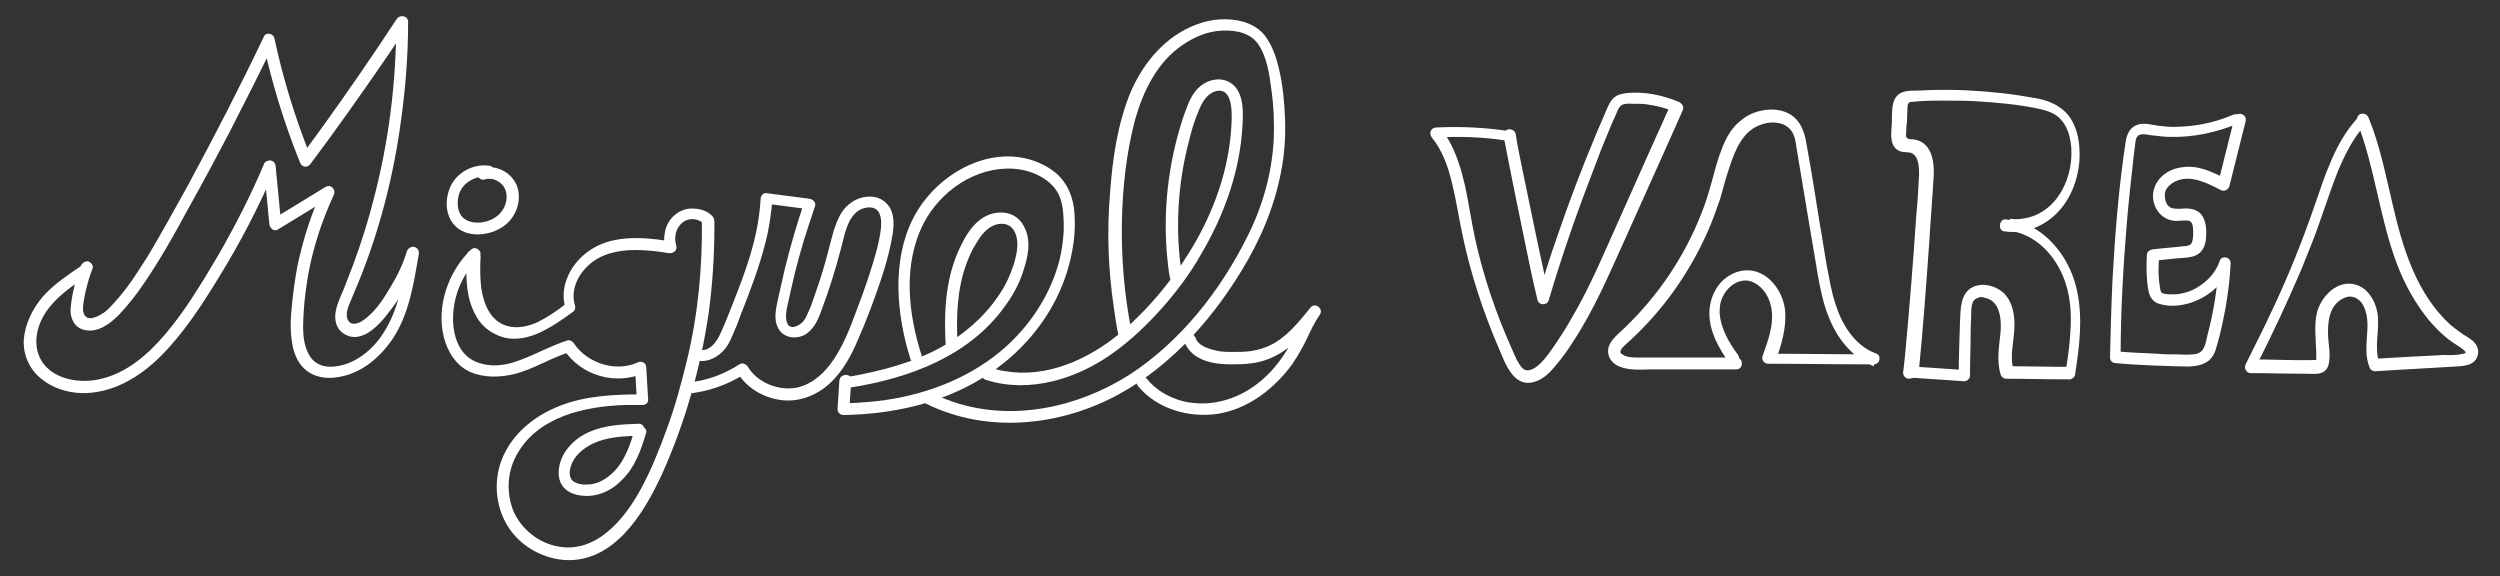 <?xml version="1.0" encoding="utf-8"?>
<!-- Generator: Adobe Illustrator 24.2.1, SVG Export Plug-In . SVG Version: 6.00 Build 0)  -->
<svg version="1.1" id="Capa_1" xmlns="http://www.w3.org/2000/svg" xmlns:xlink="http://www.w3.org/1999/xlink" x="0px" y="0px"
	 viewBox="0 0 400 92.2" style="enable-background:new 0 0 400 92.2;" xml:space="preserve">
<rect x="0" y="0" width="400" height="92.2" fill="#333333" stroke="none"/>
<style type="text/css">
	.st0{fill:#FFFFFF;}
</style>
<path class="st0" d="M12.9,42.6c-0.8,2.1-1.4,4.5-1.6,6.7c-0.1,1,0.2,2.1,0.9,2.8c0.6,0.6,1.5,0.8,2.3,0.8c1.8-0.1,3.3-1.3,4.6-2.6
	c1.5-1.6,2.9-3.4,4.1-5.2c2.5-3.7,4.7-7.6,6.8-11.5c2.3-4.1,4.5-8.2,6.7-12.4c2.4-4.7,4.8-9.4,7.1-14.2c-0.6-0.1-1.1-0.2-1.7-0.2
	c1.4,6.5,3.4,13,5.9,19.2c0.3,0.8,1.2,0.9,1.7,0.2c4.2-5.6,8.2-11.3,12.2-17.1c1.1-1.6,2.2-3.3,3.3-5c-0.6-0.2-1.2-0.3-1.8-0.5
	c0,9.6-1.2,19.2-3.7,28.6c-1.2,4.7-2.8,9.3-4.6,13.8c-0.7,1.8-1.9,3.8-1.3,5.8c0.3,1,1.1,1.7,2.1,2c1,0.3,2,0,2.9-0.5
	c1-0.6,1.8-1.4,2.6-2.3c0.8-1,1.6-2,2.3-3.1c1.4-2.2,2.5-4.5,3.3-7c-0.6-0.2-1.2-0.3-1.8-0.5c-0.6,3.9-1.2,7.9-3,11.4
	c-1.4,2.8-3.7,5.3-6.7,6.4c-1.5,0.5-3.4,0.8-4.8-0.1c-1.2-0.7-1.7-2.1-2-3.4c-0.3-1.6-0.2-3.3-0.1-4.9c0.1-2,0.4-3.9,0.7-5.8
	c0.8-4.4,2.2-8.7,4.1-12.8c0.4-0.8-0.4-1.8-1.3-1.3c-2.8,1.7-5.7,3.5-8.5,5.2c0.5,0.3,0.9,0.5,1.4,0.8c-0.3-3.1-0.6-6.2-0.9-9.3
	c0-0.4-0.3-0.8-0.7-0.9c-0.4-0.1-0.9,0.1-1.1,0.4c-2.1,5-4.6,9.9-7.3,14.6c-1.4,2.4-2.8,4.7-4.3,7c-1.3,2-2.7,3.9-4.2,5.7
	c-2.8,3.3-6.3,6.4-10.7,7.3c-3.7,0.8-8.7-0.3-9.8-4.5c-0.6-2.4,0.3-5,1.8-6.9c1.7-2.2,4.1-3.8,6.4-5.3c1-0.7,0.1-2.3-1-1.6
	c-2.2,1.5-4.5,3-6.3,5c-1.7,2-2.9,4.4-3.1,7c-0.1,2.4,0.9,4.7,2.8,6.2c1.8,1.5,4.1,2.2,6.4,2.3C18,63,22.4,60.3,25.7,57
	c3.7-3.7,6.6-8.2,9.3-12.6c3.4-5.5,6.4-11.3,9-17.3c-0.6-0.2-1.2-0.3-1.8-0.5c0.3,3.1,0.6,6.2,0.9,9.3c0.1,0.7,0.8,1.2,1.4,0.8
	c2.8-1.7,5.7-3.5,8.5-5.2c-0.4-0.4-0.9-0.9-1.3-1.3c-1.9,3.9-3.2,8.1-4.1,12.3c-0.4,2.1-0.7,4.3-0.9,6.4c-0.2,1.9-0.3,3.8,0,5.7
	c0.2,1.6,0.8,3.3,2,4.4c1.5,1.4,3.6,1.7,5.6,1.3c3.6-0.6,6.6-3.2,8.6-6.2c2.6-4,3.3-8.8,4.1-13.4c0.1-0.5-0.1-1-0.7-1.2
	c-0.5-0.1-1,0.2-1.2,0.7c-0.6,2-1.5,3.9-2.6,5.7c-1,1.7-2.2,3.6-3.8,4.9c-0.6,0.5-1.3,1-2.1,1c-0.6,0-1-0.5-1.1-1.1
	c-0.1-0.8,0.2-1.6,0.5-2.3c0.4-1,0.9-2.1,1.3-3.1C60.7,37,63,28.1,64.2,19c0.7-5.1,1.1-10.3,1.1-15.5c0-1-1.3-1.2-1.8-0.5
	c-3.8,5.8-7.8,11.6-11.9,17.3c-1.2,1.6-2.3,3.2-3.5,4.8c0.6,0.1,1.1,0.2,1.7,0.2c-2.5-6.2-4.5-12.6-5.9-19.2c-0.2-0.8-1.4-1-1.7-0.2
	c-3.8,8-7.9,15.9-12.1,23.7c-2.1,3.8-4.2,7.6-6.4,11.3c-1.1,1.7-2.2,3.5-3.4,5.1c-0.6,0.8-1.2,1.5-1.9,2.3c-0.6,0.6-1.1,1.3-1.9,1.8
	c-0.6,0.4-1.4,0.8-2,0.8c-0.3,0-0.5,0-0.7-0.2c-0.3-0.2-0.4-0.5-0.5-0.9c-0.1-1,0.2-2.2,0.4-3.2c0.3-1.2,0.6-2.4,1.1-3.6
	c0.2-0.5-0.2-1-0.7-1.2C13.5,41.8,13.1,42.1,12.9,42.6L12.9,42.6z"/>
<path class="st0" d="M78.1,26.5c-2.4-0.3-5,1.1-6,3.3c-1,2.1-0.9,5,1,6.6c1.9,1.6,5,1.3,7,0.1c2.1-1.2,3.3-3.7,2.8-6.1
	c-0.5-2.5-3.3-4.2-5.8-3.5c-1.2,0.3-0.7,2.2,0.5,1.8c1.4-0.4,2.9,0.5,3.3,1.8c0.5,1.5-0.2,3.2-1.4,4.1c-1.3,1-3.4,1.4-4.9,0.6
	c-1.5-0.8-1.6-2.9-1.1-4.3c0.7-1.8,2.6-2.8,4.5-2.6c0.5,0.1,0.9-0.5,0.9-0.9C79.1,26.9,78.7,26.5,78.1,26.5L78.1,26.5z"/>
<path class="st0" d="M74.7,40.9c-0.2,3.2-0.2,6.8,1.5,9.7c0.8,1.5,2.2,2.6,3.8,3.2c1.8,0.7,3.9,0.4,5.7-0.3c2.2-0.9,4.2-2.3,6.1-3.7
	c0.2-0.2,0.3-0.6,0.2-0.9c-0.7-2.3,0.3-4.7,2-6.3c2-2,4.9-2.6,7.7-2.6c1.8,0,3.5,0.2,5.3,0.5c0.7,0.1,1.4-0.4,1.2-1.2
	c-0.4-1.3-0.1-2.8,1-3.7c1-0.8,2.5-0.7,3.4,0.2c-0.1-0.2-0.2-0.4-0.3-0.7c0.1,7.6-0.6,15.2-2.4,22.6c-0.9,3.7-1.9,7.4-3.2,10.9
	c-1.2,3.3-2.5,6.6-4.2,9.7c-2.6,4.8-7.2,10.4-13.4,9.1c-3-0.6-5.6-2.7-6.9-5.5c-1.2-2.9-1.1-6.2,0.4-9c3.3-6.2,10.9-7.9,17.4-8.1
	c0.9,0,1.9,0,2.8,0c0.5,0,1-0.4,0.9-0.9c-0.1-1.7-0.2-3.4-0.3-5.1c0-0.8-0.8-1.1-1.4-0.8c-3.5,1.6-8.1,0.1-10.2-3.1
	c-0.2-0.3-0.7-0.6-1.1-0.4c-2.5,0.8-4.8,2.1-7.2,3c-2,0.8-4.2,1.3-6.4,0.7c-4.6-1.1-5.2-6.6-4.2-10.5c0.6-2.4,1.9-4.7,3.7-6.4
	c0.9-0.9-0.5-2.2-1.3-1.3c-3.6,3.5-5.5,9-4.3,13.9c0.6,2.4,2,4.6,4.2,5.6c2.3,1,4.9,0.9,7.3,0.3c3-0.8,5.7-2.6,8.8-3.5
	c-0.4-0.1-0.7-0.3-1.1-0.4c2.7,4.2,8.3,5.8,12.8,3.8c-0.5-0.3-0.9-0.5-1.4-0.8c0.1,1.7,0.2,3.4,0.3,5.1c0.3-0.3,0.6-0.6,0.9-0.9
	c-4.5,0-9.2,0.2-13.4,1.9c-3.5,1.4-6.7,3.8-8.5,7.2c-1.9,3.5-1.9,7.9,0,11.4c1.8,3.4,5.5,5.7,9.4,6c7.9,0.5,12.7-7.4,15.6-13.7
	c3.7-8.2,6.2-17,7.5-25.9c0.6-4.5,0.9-9.1,0.9-13.6c0-0.6,0.1-1.3-0.3-1.8c-0.3-0.3-0.7-0.6-1.1-0.8c-0.9-0.4-1.8-0.5-2.8-0.4
	c-1.9,0.3-3.4,1.9-3.7,3.7c-0.2,0.9-0.2,1.9,0.1,2.8c0.4-0.4,0.8-0.8,1.2-1.2c-3.4-0.6-7.1-1-10.5,0c-2.9,0.9-5.4,3-6.5,5.9
	c-0.6,1.5-0.7,3.2-0.2,4.8c0.1-0.3,0.2-0.6,0.2-0.9c-1.4,1.1-3,2.2-4.6,3c-1.5,0.7-3.2,1.1-4.8,0.7c-2.8-0.7-3.9-3.5-4.3-6.1
	c-0.2-1.7-0.2-3.4-0.1-5.1C76.6,39.7,74.7,39.7,74.7,40.9L74.7,40.9z"/>
<path class="st0" d="M111.2,57.6c1.9,0.6,3.8-0.5,4.9-1.9c0.6-0.8,0.9-1.6,1.3-2.5c0.4-0.9,0.8-1.9,1.1-2.8c1.5-3.8,3-7.7,4-11.7
	c0.6-2.3,0.9-4.6,1.1-7c-0.3,0.3-0.6,0.6-0.9,0.9c2.3,0.3,4.6,0.6,6.9,0.9c-0.3-0.4-0.6-0.8-0.9-1.2c-1.2,3.5-2.2,7-3.1,10.6
	c-0.4,1.8-0.8,3.5-1.2,5.3c-0.3,1.4-0.6,3,0.1,4.3c0.8,1.5,2.6,1.8,4,1.2c1.5-0.7,2.3-2.3,2.8-3.7c1.3-3.4,2.4-6.9,3.3-10.4
	c0.6-2.3,1.2-6.1,4.2-6.4c3.3-0.3,2,4.5,1.6,6.3c-0.9,3.5-2.1,6.9-3.4,10.3c-1,2.7-2,5.3-3.6,7.7c-1.4,2.1-3.3,3.9-5.8,4.5
	c-2.4,0.5-5.1-0.3-6.9-2c-0.4-0.4-0.8-0.9-1.1-1.4c-0.3-0.4-0.9-0.6-1.3-0.3c-2.5,1.6-5.4,2.7-8.4,2.9c-0.5,0-0.9,0.4-0.9,0.9
	c0,0.5,0.4,1,0.9,0.9c3.3-0.3,6.5-1.4,9.3-3.2c-0.4-0.1-0.9-0.2-1.3-0.3c1.5,2.5,4.1,4.1,7,4.5c2.9,0.4,5.7-0.7,7.8-2.6
	c2.1-1.9,3.5-4.5,4.6-7.1c1.4-3.2,2.6-6.4,3.7-9.7c0.6-1.8,1.1-3.6,1.5-5.4c0.3-1.6,0.7-3.3,0.3-4.9c-0.3-1.4-1.5-2.6-3-2.8
	c-1.5-0.2-3,0.3-4.1,1.3c-1.2,1-1.8,2.6-2.3,4.1c-0.5,1.7-0.9,3.5-1.4,5.2c-0.5,1.8-1.1,3.6-1.7,5.3c-0.3,0.9-0.6,1.8-1,2.6
	c-0.3,0.7-0.6,1.4-1.2,1.8c-0.4,0.3-1,0.6-1.5,0.5c-0.5-0.1-0.7-0.6-0.8-1.1c-0.1-0.6,0-1.3,0.1-1.9c0.2-0.9,0.4-1.8,0.6-2.7
	c0.8-3.7,1.8-7.3,3-10.9c0.3-0.9,0.6-1.8,0.9-2.7c0.2-0.6-0.3-1.1-0.9-1.2c-2.3-0.3-4.6-0.6-6.9-0.9c-0.5-0.1-0.9,0.5-0.9,0.9
	c-0.2,3.8-1.1,7.5-2.3,11c-0.6,1.8-1.3,3.6-2,5.4c-0.7,1.7-1.3,3.4-2.1,5.1c-0.6,1.4-1.9,3.2-3.6,2.6
	C110.5,55.4,110,57.2,111.2,57.6L111.2,57.6z"/>
<path class="st0" d="M136.1,62c9.5-1.5,19.2-5.1,24.9-13.3c1.3-1.8,2.3-3.8,2.9-5.9c0.6-1.9,1-4.1,0.2-6c-0.4-1-1-1.8-1.9-2.3
	c-1.1-0.6-2.3-0.6-3.5-0.3c-2.4,0.7-3.9,2.9-4.9,5c-2.5,4.9-2.8,10.5-2.5,15.9c0,1.2,1.9,1.2,1.9,0c-0.2-4.4-0.1-8.9,1.5-13.1
	c0.4-1,0.8-2,1.4-2.9c0.5-0.9,1.1-1.8,2-2.5c1.4-1.1,3.5-1.2,4.3,0.6c0.7,1.5,0.3,3.3-0.1,4.8c-0.6,1.9-1.4,3.7-2.6,5.4
	c-2.3,3.4-5.6,6.2-9.2,8.2c-4.6,2.5-9.7,3.8-14.8,4.7c-0.5,0.1-0.8,0.7-0.7,1.2C135.1,61.9,135.6,62.1,136.1,62L136.1,62z"/>
<path class="st0" d="M134.3,60.9c-0.1,1.5-0.2,3-0.3,4.6c0,0.5,0.5,0.9,0.9,0.9c7.7-0.1,15.5-1.8,22.1-5.8
	c6.3-3.8,11.3-9.7,13.6-16.7c1.1-3.4,1.7-7.2,1.2-10.8c-0.3-2-1.1-3.7-2.5-5.1c-1.3-1.2-2.9-2-4.6-2.5c-6.5-1.8-13.3,1.8-17.1,7
	c-4.6,6.3-4.5,14.9-2.7,22.2c0.2,0.9,0.5,1.9,0.8,2.8c0.4,1.1,2.2,0.7,1.8-0.5c-2.2-6.8-3.1-14.7,0.3-21.3c2.7-5.2,8.4-9.1,14.4-8.7
	c2.9,0.2,6.3,1.7,7.4,4.6c0.6,1.7,0.6,3.5,0.6,5.3c-0.1,1.6-0.3,3.2-0.7,4.8c-1.7,6.5-6,12.3-11.5,16.1c-5.9,4.1-13.1,6.2-20.3,6.6
	c-0.9,0.1-1.8,0.1-2.7,0.1c0.3,0.3,0.6,0.6,0.9,0.9c0.1-1.5,0.2-3,0.3-4.6C136.3,59.7,134.4,59.7,134.3,60.9L134.3,60.9z"/>
<path class="st0" d="M157.8,60.8c7,2.2,14.6-0.2,20.4-4.4c2.9-2.1,5.4-4.5,7.8-7.2c2.3-2.6,4.4-5.4,6.1-8.4c3.5-5.9,6-12.5,6.6-19.4
	c0.2-2.7,0.7-7.1-2.3-8.4c-1.6-0.7-3.5-0.1-4.7,1.1c-1.3,1.3-1.8,3.1-2.4,4.7c-2.4,7.3-3.3,15.1-2.5,22.8c0.1,1,0.2,1.9,0.4,2.9
	c0.1,0.5,0.7,0.8,1.2,0.7c0.5-0.1,0.7-0.7,0.7-1.2c-1.1-7.1-0.7-14.4,1.1-21.3c0.4-1.7,0.9-3.4,1.6-5c0.5-1.3,1.3-2.7,2.7-3.1
	c3-0.8,2.6,4.2,2.5,5.9c-0.4,6.3-2.5,12.5-5.6,18c-3.2,5.6-7.4,10.8-12.3,14.9c-5,4.1-11.6,7.1-18.2,6c-0.8-0.1-1.6-0.3-2.4-0.6
	C157.1,58.7,156.6,60.5,157.8,60.8L157.8,60.8z"/>
<path class="st0" d="M181,52.8c-1.1-5.6-1.6-11.4-1.5-17.2c0.1-5.5,0.7-11.1,2.1-16.4c1.3-4.6,3.5-9.2,7.6-12c1.9-1.3,4-2.2,6.3-2.3
	c2.2-0.1,4.6,0.3,5.9,2.3c1.3,2,1.7,4.6,2,7c0.4,2.7,0.5,5.4,0.4,8.1c-0.3,5.5-1.8,10.8-4.3,15.7c-4.3,8.6-10.6,16.6-18.7,21.9
	c-8.3,5.3-18.8,7.6-28.3,4.4c-1.1-0.4-2.2-0.8-3.3-1.3c-0.5-0.2-1-0.1-1.3,0.3c-0.2,0.4-0.1,1.1,0.3,1.3c9.7,4.8,21.3,3.6,30.6-1.4
	c8.9-4.8,15.8-12.8,20.8-21.5c2.9-5.1,4.9-10.5,5.7-16.2c0.4-2.8,0.4-5.7,0.2-8.5c-0.2-2.7-0.6-5.6-1.5-8.2
	c-0.4-1.1-0.9-2.2-1.7-3.2c-0.8-1-2-1.7-3.3-2.1c-2.4-0.7-5.2-0.5-7.5,0.4c-4.9,1.8-8.4,5.9-10.5,10.6c-2.2,5.2-3,10.9-3.4,16.5
	c-0.5,6-0.3,12.1,0.6,18.1c0.2,1.4,0.4,2.9,0.7,4.3c0.1,0.5,0.7,0.8,1.2,0.7C180.9,53.8,181.1,53.3,181,52.8L181,52.8z"/>
<path class="st0" d="M189.5,54.7c1.2,3,4.6,3.6,7.5,3.6c2,0,4-0.1,5.8-0.8c1.6-0.6,3-1.5,4.3-2.7c1.4-1.3,2.7-2.8,3.9-4.3
	c-0.5-0.4-1-0.8-1.5-1.1c-1.5,2.1-2.3,4.6-3.7,6.8c-1.2,1.9-2.7,3.7-4.5,5.1c-3.4,2.7-7.8,3.9-12,2.9c-2.3-0.6-4.4-1.8-5.9-3.7
	c-0.3-0.4-1-0.3-1.3,0c-0.4,0.4-0.3,0.9,0,1.3c3.1,3.7,8.2,5.1,12.8,4.4c4.9-0.8,9.1-4.1,11.9-8c0.8-1.2,1.5-2.4,2.1-3.6
	c0.7-1.5,1.4-3,2.3-4.3c0.6-0.9-0.8-2-1.5-1.1c-1.9,2.3-3.8,4.8-6.6,6.1c-1.5,0.7-3.2,1-4.8,1c-1.4,0-2.7,0.1-4.1-0.3
	c-1.2-0.3-2.5-0.8-2.9-1.9c-0.2-0.5-0.6-0.8-1.2-0.7C189.7,53.6,189.3,54.2,189.5,54.7L189.5,54.7z"/>
<path class="st0" d="M241.6,21c-3.9-0.6-7.9-0.8-11.8-0.6c-0.9,0-1.2,1-0.7,1.6c1.7,2.1,2.6,4.7,3.2,7.2c0.7,2.8,1.1,5.6,1.7,8.4
	c1.3,6.2,3.3,12.3,5.8,18.1c1,2.3,2.3,6.4,5.7,5.4c1.4-0.4,2.5-1.5,3.4-2.6c1-1.2,1.9-2.4,2.7-3.7c3.4-5.1,5.8-10.8,8.3-16.3
	c2.8-6.2,5.5-12.3,8.3-18.5c0.3-0.8,0.7-1.5,1-2.3c0.3-0.6,0-1.1-0.6-1.4c-2.6-1.1-5.6-1.7-8.4-1.4c-0.6,0.1-1.3,0.2-1.8,0.6
	c-0.6,0.4-0.9,1.1-1.2,1.7c-0.6,1.4-1.2,2.8-1.8,4.2c-2.3,5.5-4.4,11-6.3,16.6c-1.1,3.1-2.1,6.3-3,9.5c0.6,0,1.2,0,1.8,0
	c-1.5-6.7-2.9-13.5-4.3-20.3c-0.4-1.9-0.8-3.9-1.1-5.8c-0.1-0.5-0.7-0.8-1.2-0.7c-0.5,0.1-0.8,0.7-0.7,1.2
	c1.3,6.8,2.7,13.5,4.1,20.3c0.4,1.9,0.8,3.8,1.3,5.8c0.2,0.9,1.6,0.9,1.8,0c1.6-5.4,3.4-10.8,5.4-16.2c1-2.6,2-5.3,3-7.9
	c0.5-1.3,1.1-2.6,1.6-3.9c0.3-0.6,0.5-1.2,0.8-1.8c0.2-0.5,0.4-1.1,0.9-1.4c0.5-0.3,1.3-0.2,1.8-0.2c0.7,0,1.5,0,2.2,0.1
	c1.5,0.2,3.1,0.6,4.5,1.2c-0.2-0.5-0.4-0.9-0.6-1.4c-2.7,6-5.4,12-8.1,18.1c-2.5,5.5-4.8,11.2-7.9,16.4c-0.7,1.3-1.5,2.5-2.3,3.7
	c-0.8,1.2-1.6,2.4-2.6,3.4c-0.7,0.7-1.9,1.6-2.8,0.9c-0.4-0.3-0.7-0.9-1-1.4c-0.3-0.6-0.6-1.3-0.9-2c-2.5-5.6-4.5-11.5-5.8-17.5
	c-0.6-2.8-1-5.6-1.6-8.4c-0.6-2.6-1.4-5.3-2.8-7.6c-0.4-0.6-0.8-1.1-1.2-1.7c-0.2,0.5-0.4,1.1-0.7,1.6c3.8-0.2,7.6-0.1,11.3,0.5
	c0.5,0.1,1-0.1,1.2-0.7C242.4,21.7,242.1,21,241.6,21L241.6,21z"/>
<path class="st0" d="M278.1,56.8c-2.2-2.9-4.5-7.4-1.6-10.6c1.1-1.2,2.7-1.7,4.1-1c1.6,0.8,2.5,2.4,2.8,4c0.5,2.6-0.5,5.3-1.4,7.8
	c-0.2,0.6,0.3,1.2,0.9,1.2c5.6,0,11.2,0.1,16.9,0.1c0.5,0,0.9-0.4,0.9-0.8c0.1-0.5-0.2-0.9-0.7-1c-3.3-1.3-5.3-4.6-6.3-7.8
	c-0.7-2-1-4.1-1.4-6.1c-0.4-2.2-0.7-4.4-1.1-6.6c-0.7-4.4-1.4-8.8-2.2-13.2c-0.3-1.7-0.9-3.4-2.4-4.4c-1.2-0.8-2.8-1-4.2-0.8
	c-1.5,0.2-2.9,0.8-4,1.8c-1.4,1.1-2.3,2.8-2.9,4.4c-0.7,1.7-1.1,3.4-1.6,5.2c-0.5,1.8-1,3.5-1.7,5.2c-2.7,6.9-6.9,13.1-12.2,18.2
	c-1.2,1.2-3.2,2.5-2.6,4.5c0.5,1.6,2.3,2.1,3.8,2.2c1,0.1,2,0,3,0c1.1,0,2.3,0,3.4,0c2.3,0,4.5,0,6.8,0c1.1,0,2.3,0,3.4,0
	c1.2,0,1.2-1.9,0-1.9c-4.4,0-8.7,0-13.1,0c-1,0-2.1,0-3.1,0c-0.6,0-1.2-0.1-1.7-0.3c-0.2-0.1-0.4-0.3-0.5-0.3
	c-0.1-0.1-0.2-0.3-0.1-0.5c0.1-0.3,0.4-0.6,0.6-0.8c0.3-0.3,0.7-0.6,1-0.9c5.3-4.9,9.5-10.9,12.4-17.5c0.7-1.6,1.3-3.3,1.9-5
	c0.5-1.7,0.9-3.4,1.5-5.1c0.9-2.8,2.2-6,5.2-6.9c1.1-0.4,2.4-0.4,3.4,0c0.5,0.2,1,0.6,1.3,1c0.5,0.7,0.7,1.6,0.8,2.5
	c0.7,4.2,1.4,8.4,2.1,12.6c0.4,2.2,0.7,4.3,1.1,6.5c0.3,2,0.7,4,1.2,5.9c1,3.5,2.7,6.8,5.8,9c0.7,0.5,1.4,0.9,2.2,1.2
	c0.1-0.6,0.2-1.2,0.3-1.9c-5.6,0-11.2-0.1-16.9-0.1c0.3,0.4,0.6,0.8,0.9,1.2c0.9-2.6,1.8-5.4,1.5-8.3c-0.3-2.2-1.5-4.3-3.4-5.5
	c-2-1.2-4.3-0.9-6.1,0.5c-1.7,1.3-2.6,3.5-2.6,5.6c0,3,1.5,5.6,3.2,8c0.3,0.4,0.8,0.6,1.3,0.3C278.2,57.9,278.4,57.3,278.1,56.8
	L278.1,56.8z"/>
<path class="st0" d="M307,59.5c0.7-7,1.2-14,1.7-21c0.2-3.5,0.5-7,0.7-10.5c0.1-2.3-0.4-5.3-3.2-5.7c-0.4,0-1.1,0-1.2-0.4
	c-0.1-0.3,0-0.6,0-0.8c0-0.5,0-0.9,0.1-1.4c0-0.8,0.1-1.7,0.1-2.5c0-0.5,0.1-0.9,0.7-0.9c1.7-0.2,3.4-0.2,5.1-0.2
	c1.7,0,3.5,0,5.2,0.1c3.3,0.2,6.7,0.5,10,1.2c1.3,0.3,2.7,0.7,3.6,1.8c0.9,1,1.3,2.3,1.5,3.5c0.8,5.2-2,11.6-7.8,12.3
	c-0.6,0.1-1.3,0.1-1.9,0c-0.1,0.6-0.2,1.2-0.3,1.9c3.1,0.3,5.8,2.3,7.5,4.9c2.1,3.1,2.7,6.9,2.5,10.6c-0.1,2.4-0.4,4.7-0.8,7
	c0.3-0.2,0.6-0.5,0.9-0.7c-3.4,0-6.8-0.1-10.1-0.1c0.3,0.2,0.6,0.5,0.9,0.7c-0.7-2.2,0-4.5,0.1-6.7c0.1-2-0.2-4.3-1.8-5.8
	c-1.3-1.1-3.2-1.6-4.8-0.9c-2.1,1-2,3.6-2.1,5.6c-0.1,2.9-0.2,5.7-0.2,8.6c0.3-0.3,0.6-0.6,0.9-0.9c-3-0.2-6-0.4-8.9-0.6
	c-0.5,0-0.9,0.5-0.9,0.9c0,0.5,0.4,0.9,0.9,0.9c3,0.2,6,0.4,8.9,0.6c0.5,0,0.9-0.5,0.9-0.9c0-2.3,0.1-4.5,0.1-6.8
	c0-1.1,0.1-2.3,0.1-3.4c0-0.7,0.1-1.6,0.6-2c0.2-0.1,0.3-0.2,0.6-0.3c0.2-0.1,0.5-0.1,0.8,0c0.5,0.1,1.1,0.3,1.5,0.7
	c1.2,1.1,1.3,3.1,1.2,4.7c-0.2,2.3-0.7,4.6,0,6.9c0.1,0.4,0.5,0.7,0.9,0.7c3.4,0,6.8,0.1,10.1,0.1c0.4,0,0.8-0.3,0.9-0.7
	c0.7-4.5,1.3-9.1,0.3-13.6c-0.8-3.6-2.8-7-5.8-9.2c-1.6-1.2-3.6-1.9-5.6-2.1c-1-0.1-1.3,1.7-0.3,1.9c3.1,0.5,6.1-0.6,8.3-2.7
	c2.3-2.2,3.5-5.3,3.8-8.4c0.2-2.9-0.3-6.4-2.6-8.3c-1.3-1.1-2.8-1.6-4.4-1.9c-1.8-0.3-3.6-0.6-5.4-0.8c-3.7-0.4-7.3-0.6-11-0.5
	c-0.9,0-1.8,0.1-2.8,0.1c-0.8,0-1.8,0-2.6,0.5c-0.7,0.5-1,1.3-1.1,2.1c-0.1,0.9-0.1,1.7-0.1,2.6c-0.1,1.5-0.5,3.8,1.3,4.5
	c0.6,0.2,1.3,0.1,1.9,0.3c0.1,0.1,0.3,0.2,0.4,0.3c0.1,0.1,0.3,0.3,0.4,0.6c0.4,1,0.4,2.3,0.3,3.5c-0.1,1.9-0.2,3.7-0.4,5.6
	c-0.5,7.5-1.1,15-1.8,22.4c-0.1,0.9-0.2,1.9-0.3,2.8c0,0.5,0.5,0.9,0.9,0.9C306.6,60.5,306.9,60,307,59.5L307,59.5z"/>
<path class="st0" d="M357.2,18.4c-3,1.3-6.3,1.9-9.5,1.9c-0.8,0-1.7-0.1-2.5-0.2c-0.7-0.1-1.5-0.3-2.2-0.3c-0.8,0-1.6,0.3-2.1,0.9
	c-0.5,0.6-0.7,1.3-0.8,2c-1.1,7.3-1.7,14.7-2.1,22.1c-0.2,4.1-0.3,8.3-0.4,12.4c0,0.5,0.4,0.9,0.9,0.9c2.1,0.2,4.3,0.3,6.4,0.4
	c1.1,0,2.2,0.1,3.2,0.1c0.9,0,1.9,0.1,2.8,0c0.9-0.1,1.7-0.3,2.5-0.9c0.7-0.6,1.1-1.5,1.3-2.4c0.6-2,1-4,1.4-6.1
	c0.4-2.4,0.7-4.7,0.8-7.1c0-0.5-0.4-0.9-0.8-0.9c-0.5-0.1-0.9,0.2-1,0.7c-0.7,2-2.4,3.6-4.3,4.5c-0.9,0.4-2,0.7-3,0.7
	c-0.5,0-1,0-1.5-0.1c-0.6-0.1-0.6-0.4-0.7-1c-0.3-1.7-0.3-3.4-0.1-5.2c-0.3,0.3-0.6,0.6-0.9,0.9c1.4-0.1,2.8-0.3,4.2-0.4
	c1.2-0.1,2.6-0.1,3.4-1.1c0.7-0.8,0.8-2,0.8-3c0-1.1-0.2-2.4-1.1-3.2c-0.9-0.7-2-0.7-3.1-0.6c-0.4,0-0.9,0-1.3-0.1
	c-0.3-0.1-0.5-0.3-0.7-0.5c-0.4-0.6-0.5-1.3-0.4-2c0.2-0.8,0.9-1.4,1.7-1.8c2.4-1.1,5.1,0.3,7.2,1.4c0.5,0.3,1.2,0,1.4-0.6
	c0.9-3.5,1.7-6.9,2.6-10.4c0.3-1.2-1.5-1.7-1.8-0.5c-0.9,3.5-1.7,6.9-2.6,10.4c0.5-0.2,0.9-0.4,1.4-0.6c-2.3-1.2-4.7-2.4-7.4-1.9
	c-2.1,0.3-4.1,1.8-4.4,4.1c-0.2,2.1,1.1,4.1,3.2,4.4c0.5,0.1,1,0,1.4,0c0.4,0,1-0.1,1.3,0.1c0.6,0.3,0.5,1.7,0.5,2.3
	c0,0.4-0.1,0.9-0.3,1.3c-0.3,0.3-0.8,0.4-1.3,0.4c-1.6,0.2-3.3,0.3-4.9,0.5c-0.5,0.1-0.9,0.4-0.9,0.9c-0.1,1.8-0.1,3.6,0.2,5.4
	c0.1,0.8,0.4,1.6,1.1,2.1c0.6,0.4,1.4,0.5,2.1,0.6c2.7,0.2,5.5-0.9,7.5-2.7c1.2-1.1,2-2.4,2.5-3.8c-0.6-0.1-1.2-0.2-1.9-0.3
	c-0.2,3.9-0.8,7.7-1.8,11.5c-0.2,0.8-0.3,1.7-0.8,2.4c-0.4,0.5-1,0.7-1.6,0.7c-0.9,0.1-1.8,0-2.6,0c-1,0-2,0-3-0.1
	c-2.3-0.1-4.5-0.2-6.8-0.4c0.3,0.3,0.6,0.6,0.9,0.9c0-7.2,0.4-14.3,1-21.5c0.3-3.6,0.7-7.1,1.1-10.7c0.1-0.8,0.2-1.6,0.3-2.4
	c0.1-0.5,0.3-0.9,0.9-1c0.7-0.1,1.5,0.2,2.2,0.2c0.8,0.1,1.6,0.2,2.4,0.2c3.7,0.1,7.4-0.7,10.8-2.1c0.5-0.2,0.6-0.9,0.3-1.3
	C358.2,18.2,357.7,18.2,357.2,18.4L357.2,18.4z"/>
<path class="st0" d="M377.2,18.9c-3.6,3.9-5.2,9.2-6.9,14.1c-1.9,5.5-4.1,11-6.6,16.3c-1.4,3-2.9,6-4.4,9c-0.3,0.6,0.1,1.4,0.8,1.4
	c3,0,6.1,0.1,9.1,0.1c0.7,0,1.4,0.1,2.1-0.1c0.7-0.2,1.2-0.8,1.3-1.5c0.3-1.4,0-2.9-0.1-4.3c-0.1-2.3,0.1-5.1,2.5-6.2
	c0.8-0.4,1.6-0.3,2.3,0.2c0.7,0.5,1.1,1.4,1.3,2.3c0.3,1.3,0.2,2.5,0.1,3.8c-0.1,1.6-0.2,3.2,0.4,4.7c0.1,0.4,0.5,0.7,0.9,0.7
	c4.5-0.3,9-0.5,13.6-0.8c0.8-0.1,1.7-0.2,2.3-0.8c0.7-0.7,0.8-1.8,0.3-2.6c-0.5-0.8-1.3-1.2-2.1-1.7c-0.7-0.5-1.4-1-2-1.5
	c-5.5-5-7.7-12.4-9.3-19.4c-1.1-4.6-2-9.3-3.8-13.7c-0.2-0.5-0.6-0.8-1.2-0.7c-0.5,0.1-0.8,0.7-0.7,1.2c2.9,7.4,3.6,15.4,6.4,22.8
	c1.2,3.2,2.9,6.3,5.1,9c1.1,1.3,2.3,2.5,3.7,3.5c0.6,0.4,1.3,0.8,1.9,1.3c0.1,0.1,0.3,0.3,0.3,0.4c0,0.1,0,0.1-0.1,0.1
	c-0.1,0.1-0.2,0.1-0.4,0.1c-1,0.3-2.1,0.2-3.1,0.2c-1.2,0.1-2.4,0.1-3.7,0.2c-2.5,0.1-4.9,0.3-7.4,0.4c0.3,0.2,0.6,0.5,0.9,0.7
	c-0.9-2.6,0.1-5.3-0.3-8c-0.4-2.2-1.8-4.5-4.3-4.7c-2.5-0.2-4.6,2.1-5.3,4.3c-0.4,1.4-0.4,3-0.3,4.4c0,0.8,0.1,1.6,0.1,2.4
	c0,0.3,0,0.7,0,1c0,0,0,0.1,0,0.1c0,0,0.1,0,0.1,0c0,0-0.1,0-0.2,0c-3.5,0.1-7-0.1-10.5-0.1c0.3,0.5,0.5,0.9,0.8,1.4
	c2.7-5.2,5.2-10.6,7.5-16c1.1-2.7,2.2-5.4,3.1-8.1c0.9-2.5,1.7-5,2.7-7.5c1.1-2.6,2.4-5.2,4.3-7.3C379.4,19.3,378,18,377.2,18.9
	L377.2,18.9z"/>
<path class="st0" d="M101.5,68.9c-0.6,2-1.3,4.1-2.6,5.8c-1.1,1.4-2.8,2.7-4.6,2.8c-0.8,0.1-1.9,0-2.6-0.5c-0.7-0.6-0.6-1.6-0.4-2.3
	c0.5-1.7,1.9-2.9,3.5-3.7c2.3-1.1,4.9-1.2,7.4-1.3c1.2,0,1.2-1.9,0-1.9c-2.7,0.1-5.4,0.2-7.9,1.3c-2.1,0.9-3.9,2.6-4.6,4.7
	c-0.4,1.2-0.5,2.7,0.2,3.8c0.7,1.1,2,1.6,3.2,1.7c2.4,0.3,4.8-0.8,6.4-2.5c2.1-2,3.1-4.9,3.9-7.6C103.6,68.2,101.8,67.7,101.5,68.9
	L101.5,68.9z"/>
</svg>
